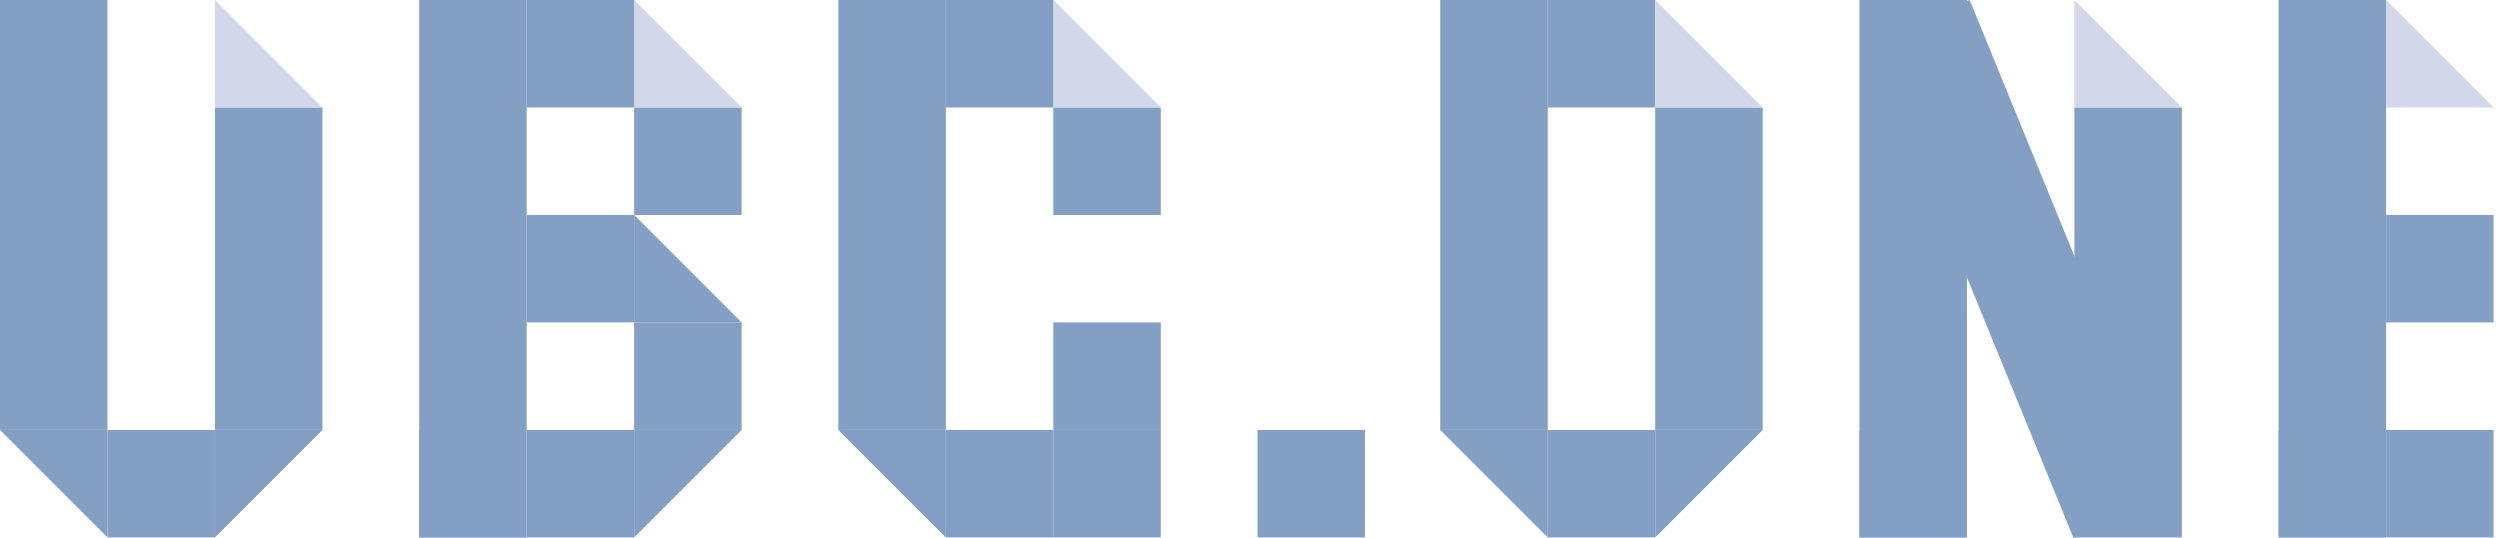 <svg width="223" height="48" viewBox="0 0 223 48" fill="none" xmlns="http://www.w3.org/2000/svg">
<path d="M9.587 0H0V38.349H9.587V0Z" fill="#839FC3"/>
<path d="M138.058 0H128.47V38.349H138.058V0Z" fill="#839FC3"/>
<path d="M28.762 9.587H19.175V38.349H28.762V9.587Z" fill="#839FC3"/>
<path d="M157.232 9.587H147.645V38.349H157.232V9.587Z" fill="#839FC3"/>
<path d="M19.175 47.937V38.35H9.587V47.937H19.175Z" fill="#839FC3"/>
<path d="M147.645 47.937V38.35H138.058V47.937H147.645Z" fill="#839FC3"/>
<path d="M147.645 9.587V0H138.058V9.587H147.645Z" fill="#839FC3"/>
<path d="M46.978 0H37.391V47.937H46.978V0Z" fill="#839FC3"/>
<path d="M212.839 0H203.252V47.937H212.839V0Z" fill="#839FC3"/>
<path d="M175.448 0H165.861V47.937H175.448V0Z" fill="#839FC3"/>
<path d="M194.623 9.587H185.036V47.937H194.623V9.587Z" fill="#839FC3"/>
<path d="M175.694 0L166.82 3.628L184.961 48L193.835 44.37L175.694 0Z" fill="#839FC3"/>
<path d="M84.369 0H74.781V38.349H84.369V0Z" fill="#839FC3"/>
<path d="M103.543 9.587H93.956V19.175H103.543V9.587Z" fill="#839FC3"/>
<path d="M66.153 9.587H56.565V19.175H66.153V9.587Z" fill="#839FC3"/>
<path d="M93.956 9.587H103.543L93.956 0V9.587Z" fill="#D2D7E9"/>
<path d="M56.565 9.587H66.153L56.565 0V9.587Z" fill="#D2D7E9"/>
<path d="M19.175 9.587H28.762L19.175 0V9.587Z" fill="#D2D7E9"/>
<path d="M147.645 9.587H157.232L147.645 0V9.587Z" fill="#D2D7E9"/>
<path d="M19.175 38.35V47.937L28.762 38.35H19.175Z" fill="#839FC3"/>
<path d="M147.645 38.35V47.937L157.232 38.35H147.645Z" fill="#839FC3"/>
<path d="M9.587 38.35H0L9.587 47.937V38.35Z" fill="#839FC3"/>
<path d="M138.058 38.35H128.47L138.058 47.937V38.35Z" fill="#839FC3"/>
<path d="M84.369 38.35H74.781L84.369 47.937V38.35Z" fill="#839FC3"/>
<path d="M56.565 38.35V47.937L66.153 38.35H56.565Z" fill="#839FC3"/>
<path d="M37.391 47.937H46.978L37.391 38.35V47.937Z" fill="#839FC3"/>
<path d="M203.252 47.937H212.839L203.252 38.35V47.937Z" fill="#839FC3"/>
<path d="M165.861 47.937H175.448L165.861 38.35V47.937Z" fill="#839FC3"/>
<path d="M56.565 28.762H66.153L56.565 19.175V28.762Z" fill="#839FC3"/>
<path d="M66.153 28.762H56.565V38.35H66.153V28.762Z" fill="#839FC3"/>
<path d="M103.543 28.762H93.956V38.35H103.543V28.762Z" fill="#839FC3"/>
<path d="M56.565 19.175H46.978V28.762H56.565V19.175Z" fill="#839FC3"/>
<path d="M222.426 19.175H212.839V28.762H222.426V19.175Z" fill="#839FC3"/>
<path d="M56.565 47.937V38.35H46.978V47.937H56.565Z" fill="#839FC3"/>
<path d="M222.426 47.937V38.35H212.839V47.937H222.426Z" fill="#839FC3"/>
<path d="M93.956 47.937V38.35H84.369V47.937H93.956Z" fill="#839FC3"/>
<path d="M103.543 47.937V38.35H93.956V47.937H103.543Z" fill="#839FC3"/>
<path d="M121.759 47.937V38.35H112.172V47.937H121.759Z" fill="#839FC3"/>
<path d="M56.565 9.587V0H46.978V9.587H56.565Z" fill="#839FC3"/>
<path d="M93.956 9.587V0H84.369V9.587H93.956Z" fill="#839FC3"/>
<path d="M212.839 9.587H222.426L212.839 0V9.587Z" fill="#D2D7E9"/>
<path d="M185.036 9.587H194.623L185.036 0V9.587Z" fill="#D2D7E9"/>
</svg>
